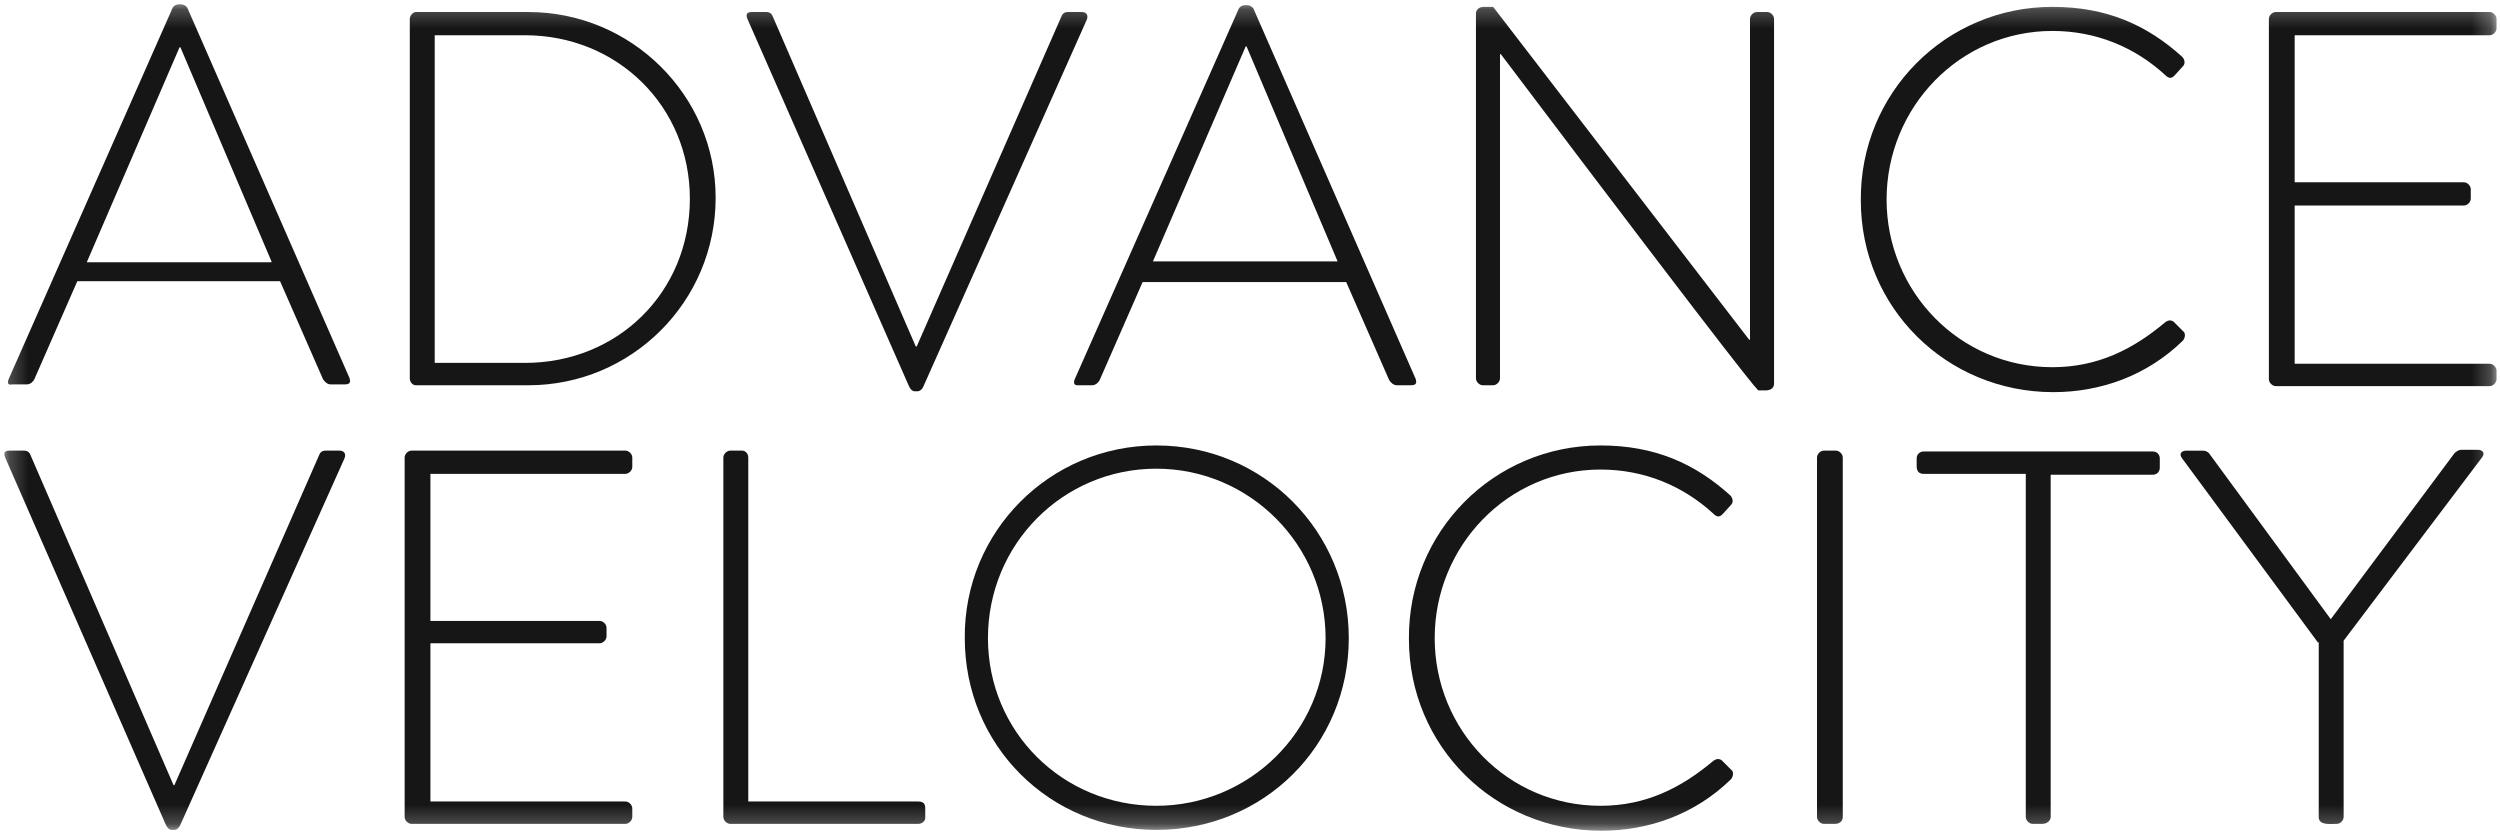<svg width="132" height="44" viewBox="0 0 132 44" fill="none" xmlns="http://www.w3.org/2000/svg">
<mask id="mask0_1233_297" style="mask-type:luminance" maskUnits="userSpaceOnUse" x="0" y="0" width="132" height="44">
<path d="M131.773 0.227H0.227V43.773H131.773V0.227Z" fill="white"/>
</mask>
<g mask="url(#mask0_1233_297)">
<path d="M0.454 20.024L9.117 0.408C9.163 0.317 9.299 0.227 9.435 0.227H9.526C9.662 0.227 9.798 0.272 9.889 0.408L18.462 19.979C18.507 20.16 18.507 20.297 18.19 20.297H17.464C17.282 20.297 17.146 20.16 17.056 20.024L14.788 14.848H4.082L1.814 20.024C1.769 20.115 1.633 20.297 1.406 20.297H0.635C0.454 20.342 0.363 20.251 0.454 20.024ZM14.334 13.803L9.526 2.497H9.48L4.581 13.849H14.334V13.803Z" fill="#161616"/>
<path d="M21.637 0.998C21.637 0.816 21.819 0.635 21.955 0.635H27.897C33.34 0.635 37.786 5.039 37.786 10.443C37.786 15.937 33.34 20.342 27.897 20.342H21.955C21.773 20.342 21.637 20.16 21.637 19.978V0.998ZM27.716 19.161C32.614 19.161 36.425 15.438 36.425 10.488C36.425 5.63 32.614 1.861 27.716 1.861H22.953V19.161H27.716Z" fill="#161616"/>
<path d="M39.464 0.998C39.373 0.771 39.419 0.635 39.691 0.635H40.462C40.643 0.635 40.734 0.726 40.779 0.816L48.355 18.298H48.4L56.066 0.816C56.111 0.726 56.202 0.635 56.383 0.635H57.109C57.381 0.635 57.472 0.816 57.381 1.043L48.763 20.387C48.718 20.523 48.581 20.66 48.445 20.66H48.309C48.128 20.66 48.037 20.478 47.992 20.387L39.464 0.998Z" fill="#161616"/>
</g>
<mask id="mask1_1233_297" style="mask-type:luminance" maskUnits="userSpaceOnUse" x="0" y="0" width="132" height="44">
<path d="M131.773 0.227H0.227V43.773H131.773V0.227Z" fill="white"/>
</mask>
<g mask="url(#mask1_1233_297)">
<path d="M56.746 20.024L65.41 0.453C65.455 0.362 65.591 0.271 65.727 0.271H65.818C65.954 0.271 66.09 0.317 66.181 0.453L74.754 20.024C74.8 20.205 74.8 20.342 74.482 20.342H73.756C73.575 20.342 73.439 20.205 73.348 20.069L71.08 14.893H60.33L58.062 20.069C58.016 20.16 57.88 20.342 57.653 20.342H56.882C56.746 20.342 56.655 20.251 56.746 20.024ZM70.626 13.803L65.818 2.451H65.773L60.874 13.803H70.626Z" fill="#161616"/>
<path d="M77.93 0.726C77.93 0.499 78.111 0.362 78.338 0.362H78.837L92.354 17.935C92.4 17.935 92.4 17.935 92.4 17.935V0.998C92.4 0.816 92.581 0.635 92.763 0.635H93.307C93.488 0.635 93.67 0.816 93.67 0.998V20.251C93.67 20.523 93.443 20.614 93.216 20.614H92.853C92.808 20.614 92.581 20.523 79.245 2.86H79.2V19.978C79.2 20.16 79.018 20.342 78.837 20.342H78.293C78.111 20.342 77.93 20.16 77.93 19.978V0.726Z" fill="#161616"/>
<path d="M108.367 0.362C111.225 0.362 113.356 1.316 115.216 2.996C115.352 3.132 115.398 3.359 115.262 3.495L114.808 3.995C114.627 4.177 114.49 4.131 114.309 3.95C112.721 2.496 110.68 1.634 108.367 1.634C103.468 1.634 99.612 5.675 99.612 10.534C99.612 15.392 103.468 19.388 108.367 19.388C110.771 19.388 112.631 18.434 114.309 17.027C114.49 16.891 114.627 16.891 114.763 16.982L115.262 17.481C115.398 17.572 115.398 17.799 115.262 17.98C113.356 19.842 110.907 20.705 108.412 20.705C102.787 20.705 98.251 16.255 98.251 10.579C98.206 4.903 102.742 0.362 108.367 0.362Z" fill="#161616"/>
<path d="M119.797 0.998C119.797 0.816 119.979 0.635 120.16 0.635H131.455C131.637 0.635 131.818 0.816 131.818 0.998V1.498C131.818 1.679 131.637 1.861 131.455 1.861H121.158V9.625H130.094C130.276 9.625 130.457 9.807 130.457 9.989V10.488C130.457 10.67 130.276 10.851 130.094 10.851H121.158V19.206H131.455C131.637 19.206 131.818 19.388 131.818 19.57V20.024C131.818 20.206 131.637 20.387 131.455 20.387H120.16C119.979 20.387 119.797 20.206 119.797 20.024V0.998Z" fill="#161616"/>
</g>
<mask id="mask2_1233_297" style="mask-type:luminance" maskUnits="userSpaceOnUse" x="0" y="0" width="132" height="44">
<path d="M131.773 0.227H0.227V43.773H131.773V0.227Z" fill="white"/>
</mask>
<g mask="url(#mask2_1233_297)">
<path d="M0.272 24.156C0.181 23.929 0.227 23.793 0.499 23.793H1.27C1.451 23.793 1.542 23.884 1.587 23.975L9.163 41.456H9.208L16.874 23.975C16.919 23.884 17.01 23.793 17.192 23.793H17.917C18.189 23.793 18.28 23.975 18.189 24.202L9.526 43.545C9.48 43.681 9.344 43.818 9.208 43.818H9.072C8.891 43.818 8.8 43.636 8.754 43.545L0.272 24.156Z" fill="#161616"/>
<path d="M21.365 24.156C21.365 23.975 21.546 23.793 21.728 23.793H33.023C33.204 23.793 33.385 23.975 33.385 24.156V24.656C33.385 24.837 33.204 25.019 33.023 25.019H22.726V32.784H31.662C31.843 32.784 32.025 32.965 32.025 33.147V33.601C32.025 33.783 31.843 33.964 31.662 33.964H22.726V42.319H33.023C33.204 42.319 33.385 42.501 33.385 42.682V43.137C33.385 43.318 33.204 43.5 33.023 43.5H21.728C21.546 43.5 21.365 43.318 21.365 43.137V24.156Z" fill="#161616"/>
<path d="M38.193 24.156C38.193 23.975 38.375 23.793 38.556 23.793H39.191C39.373 23.793 39.509 23.975 39.509 24.156V42.319H48.49C48.808 42.319 48.853 42.501 48.853 42.682V43.182C48.853 43.364 48.672 43.5 48.49 43.5H38.556C38.375 43.5 38.193 43.318 38.193 43.137V24.156Z" fill="#161616"/>
</g>
<mask id="mask3_1233_297" style="mask-type:luminance" maskUnits="userSpaceOnUse" x="0" y="0" width="132" height="44">
<path d="M131.773 0.227H0.227V43.773H131.773V0.227Z" fill="white"/>
</mask>
<g mask="url(#mask3_1233_297)">
<path d="M61.055 23.52C66.725 23.52 71.216 28.061 71.216 33.692C71.216 39.368 66.725 43.818 61.055 43.818C55.431 43.818 50.94 39.368 50.94 33.692C50.894 28.061 55.431 23.52 61.055 23.52ZM61.055 42.546C65.954 42.546 69.991 38.596 69.991 33.692C69.991 28.788 66 24.747 61.055 24.747C56.111 24.747 52.164 28.742 52.164 33.692C52.164 38.641 56.111 42.546 61.055 42.546Z" fill="#161616"/>
<path d="M84.507 23.52C87.365 23.52 89.497 24.474 91.356 26.154C91.493 26.29 91.538 26.517 91.402 26.654L90.948 27.153C90.767 27.335 90.631 27.289 90.449 27.108C88.862 25.655 86.82 24.792 84.507 24.792C79.608 24.792 75.752 28.833 75.752 33.692C75.752 38.55 79.608 42.546 84.507 42.546C86.911 42.546 88.771 41.593 90.449 40.185C90.631 40.049 90.767 40.049 90.903 40.14L91.402 40.639C91.538 40.73 91.538 40.957 91.402 41.139C89.497 43 87.047 43.863 84.552 43.863C78.927 43.863 74.391 39.413 74.391 33.737C74.346 28.061 78.882 23.52 84.507 23.52Z" fill="#161616"/>
<path d="M95.938 24.156C95.938 23.975 96.119 23.793 96.3 23.793H96.935C97.117 23.793 97.298 23.975 97.298 24.156V43.137C97.298 43.364 97.117 43.5 96.89 43.5H96.3C96.119 43.5 95.938 43.318 95.938 43.137V24.156Z" fill="#161616"/>
</g>
<mask id="mask4_1233_297" style="mask-type:luminance" maskUnits="userSpaceOnUse" x="0" y="0" width="132" height="44">
<path d="M131.773 0.227H0.227V43.773H131.773V0.227Z" fill="white"/>
</mask>
<g mask="url(#mask4_1233_297)">
<path d="M106.915 25.02H101.563C101.29 25.02 101.2 24.838 101.2 24.611V24.202C101.2 23.975 101.381 23.839 101.563 23.839H113.674C113.901 23.839 114.037 24.02 114.037 24.202V24.702C114.037 24.883 113.901 25.065 113.674 25.065H108.276V43.137C108.276 43.319 108.095 43.5 107.822 43.5H107.323C107.142 43.5 106.961 43.319 106.961 43.137V25.02H106.915Z" fill="#161616"/>
<path d="M122.383 33.919L115.216 24.202C115.035 23.975 115.171 23.794 115.443 23.794H116.305C116.441 23.794 116.577 23.839 116.668 23.975L123.064 32.693L129.596 23.93C129.687 23.839 129.823 23.748 129.959 23.748H130.821C131.093 23.748 131.229 23.93 131.047 24.157L123.744 33.828V43.137C123.744 43.319 123.563 43.5 123.381 43.5C123.018 43.5 122.429 43.591 122.429 43.137V33.919H122.383Z" fill="#161616"/>
</g>
</svg>
